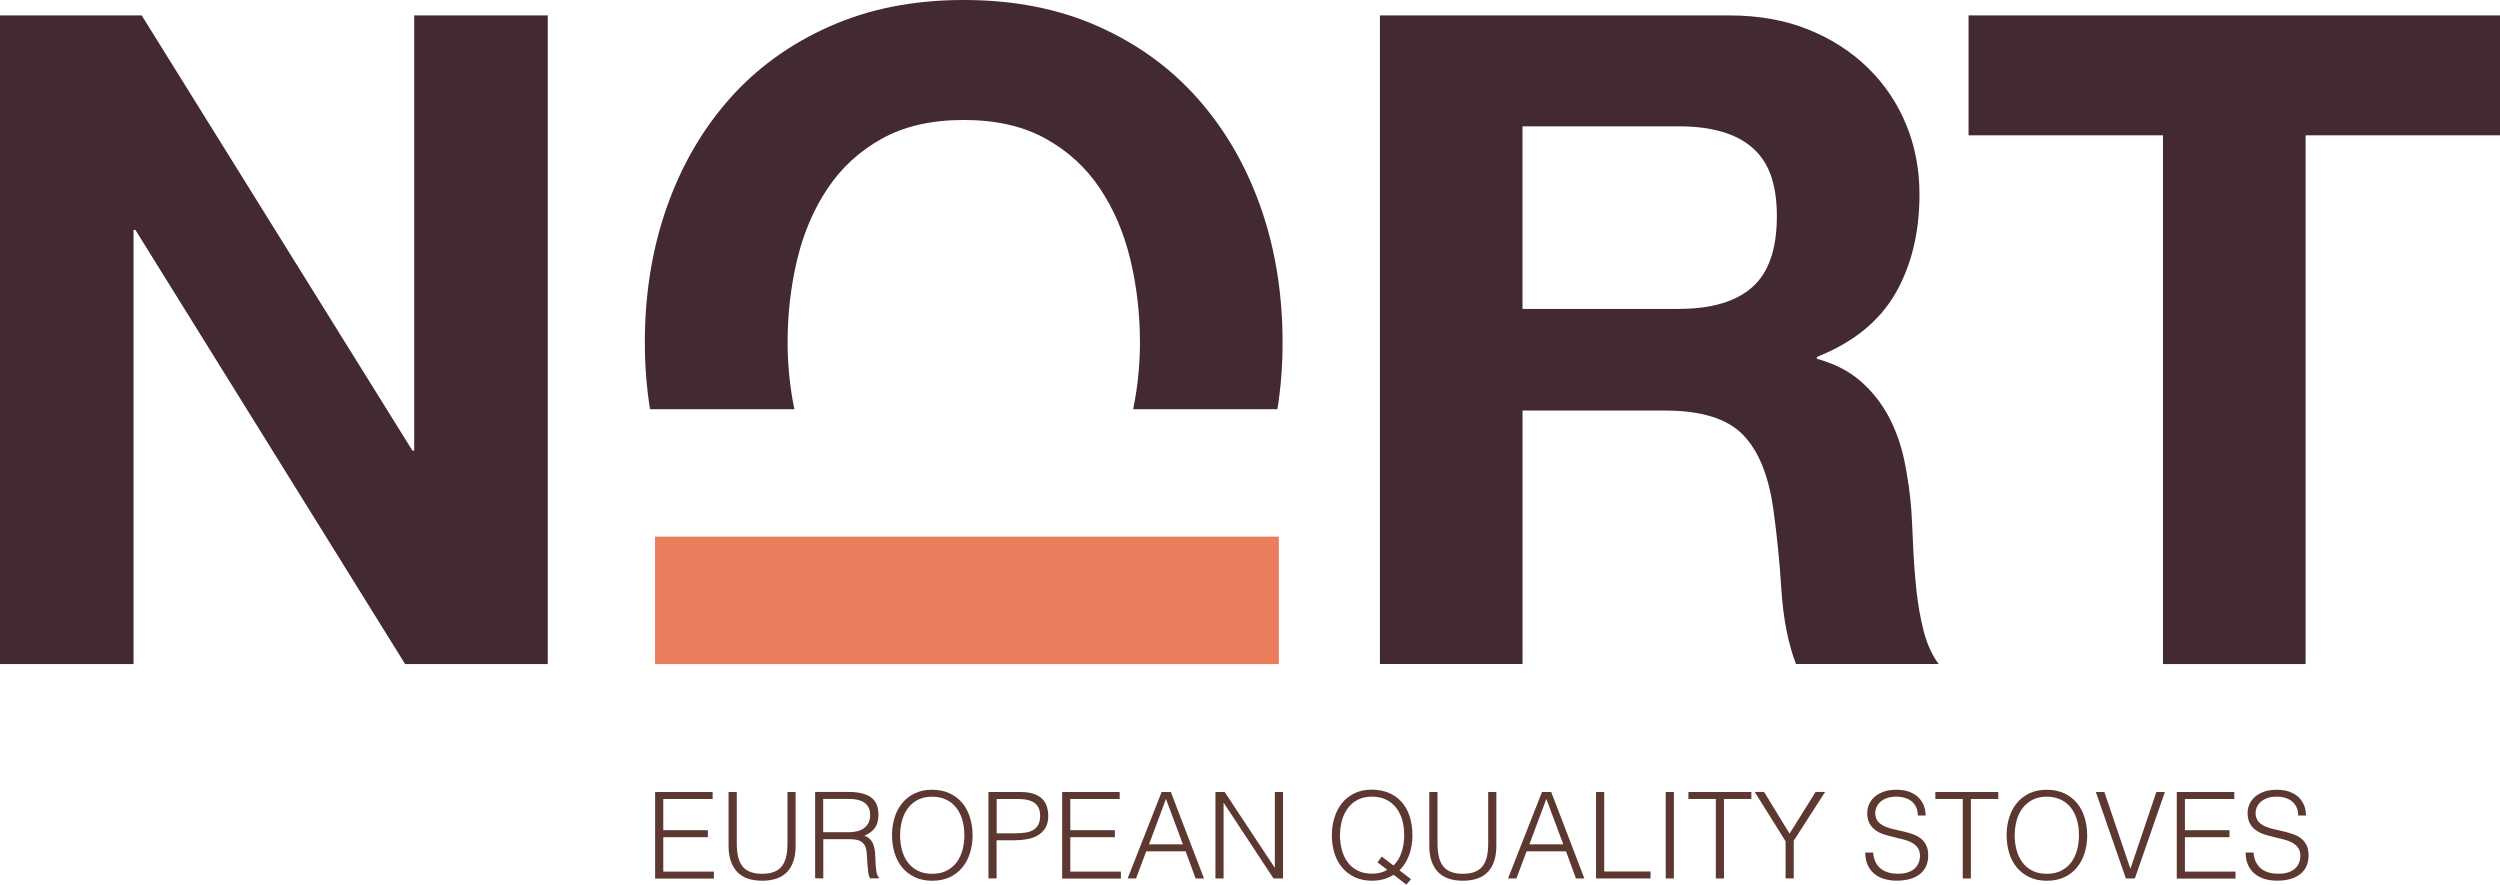<?xml version="1.0" encoding="UTF-8"?> <svg xmlns="http://www.w3.org/2000/svg" id="Capa_2" viewBox="0 0 512 181.19"><defs><style> .cls-1 { fill: #5d3831; } .cls-2 { fill: #432931; } .cls-3 { fill: #ea7e5c; } </style></defs><g id="Capa_1-2" data-name="Capa_1"><g><path class="cls-2" d="M29.02,3.16l55.44,89.12h.37V3.16h27.35v132.84h-29.21L27.72,47.07h-.37v88.93H0V3.16h29.02Z"></path><path class="cls-2" d="M354.23,3.16c5.95,0,11.32.96,16.09,2.88,4.77,1.92,8.87,4.56,12.28,7.91,3.41,3.35,6.01,7.23,7.81,11.63,1.8,4.4,2.7,9.15,2.7,14.23,0,7.81-1.65,14.58-4.93,20.28-3.29,5.71-8.65,10.05-16.09,13.02v.37c3.6.99,6.57,2.51,8.93,4.56,2.35,2.05,4.28,4.47,5.77,7.26,1.49,2.79,2.57,5.86,3.26,9.21.68,3.35,1.15,6.7,1.4,10.05.12,2.11.25,4.59.37,7.44.12,2.85.34,5.77.65,8.74.31,2.98.81,5.8,1.49,8.46.68,2.67,1.7,4.93,3.07,6.79h-29.21c-1.61-4.22-2.6-9.24-2.98-15.07-.37-5.83-.93-11.41-1.67-16.74-.99-6.94-3.1-12.03-6.33-15.26-3.23-3.22-8.5-4.84-15.81-4.84h-29.21v51.91h-29.21V3.16h71.63ZM343.81,63.26c6.7,0,11.72-1.49,15.07-4.46,3.35-2.98,5.02-7.81,5.02-14.51s-1.67-11.13-5.02-14.05c-3.35-2.91-8.37-4.37-15.07-4.37h-32v37.4h32Z"></path><path class="cls-2" d="M403.16,27.72V3.16h108.84v24.56h-39.81v108.28h-29.21V27.72h-39.81Z"></path><path class="cls-2" d="M162.69,83.8c-.91-4.45-1.39-9-1.39-13.66,0-5.83.65-11.47,1.95-16.93,1.3-5.46,3.38-10.33,6.23-14.6,2.85-4.28,6.57-7.69,11.16-10.23,4.59-2.54,10.17-3.81,16.74-3.81s12.15,1.27,16.74,3.81c4.59,2.54,8.31,5.95,11.16,10.23,2.85,4.28,4.93,9.15,6.23,14.6,1.3,5.46,1.95,11.1,1.95,16.93,0,4.66-.48,9.21-1.39,13.66h29.54c.71-4.4,1.06-8.95,1.06-13.66,0-9.92-1.49-19.13-4.46-27.63-2.98-8.49-7.26-15.91-12.84-22.23-5.58-6.33-12.4-11.28-20.47-14.88-8.06-3.6-17.24-5.4-27.53-5.4s-19.32,1.8-27.44,5.4c-8.13,3.6-14.98,8.56-20.56,14.88s-9.86,13.74-12.84,22.23c-2.98,8.5-4.47,17.71-4.47,27.63,0,4.71.36,9.26,1.06,13.66h29.54Z"></path><rect class="cls-3" x="134.15" y="109.9" width="127.76" height="26.1"></rect><g><path class="cls-1" d="M134.17,179.91v-17.71h11.78v1.43h-10.11v6.4h9.13v1.43h-9.13v7.04h10.36v1.43h-12.03Z"></path><path class="cls-1" d="M149.22,162.2h1.67v10.55c0,2.2.41,3.78,1.23,4.75.82.97,2.14,1.45,3.96,1.45.95,0,1.76-.13,2.42-.38.66-.25,1.2-.64,1.61-1.16.41-.52.7-1.16.89-1.93.18-.77.27-1.68.27-2.73v-10.55h1.67v11.04c0,2.31-.57,4.08-1.71,5.3-1.14,1.22-2.86,1.83-5.15,1.83s-4.03-.62-5.17-1.87c-1.13-1.25-1.7-3-1.7-5.26v-11.04Z"></path><path class="cls-1" d="M168.61,171.86v8.04l-1.67-.02v-17.69h6.94c1.95,0,3.44.37,4.48,1.09,1.03.73,1.55,1.92,1.55,3.55,0,1.12-.23,2-.68,2.66s-1.18,1.21-2.2,1.67c.52.18.93.44,1.23.79.29.34.52.74.66,1.18.15.44.24.91.28,1.4.04.49.07.97.09,1.43.02.67.04,1.23.09,1.67.04.44.09.8.15,1.08.06.28.13.5.21.65.08.16.18.27.3.36v.15l-1.84.02c-.18-.29-.31-.71-.38-1.23-.07-.52-.13-1.07-.17-1.65s-.07-1.13-.1-1.67-.07-.98-.14-1.33c-.1-.47-.26-.86-.48-1.14-.22-.29-.49-.5-.8-.65-.31-.15-.66-.25-1.05-.29-.39-.05-.78-.07-1.19-.07h-5.26ZM173.82,170.44c.62,0,1.2-.07,1.73-.2.53-.13,1-.34,1.39-.63.39-.29.71-.65.93-1.09.23-.44.34-.98.34-1.6,0-.66-.12-1.2-.36-1.62s-.56-.76-.96-1.01c-.4-.25-.86-.42-1.38-.52-.52-.1-1.05-.15-1.61-.15h-5.31v6.81h5.22Z"></path><path class="cls-1" d="M182.68,171.08c0-1.3.18-2.51.53-3.64.35-1.13.87-2.12,1.56-2.96.69-.84,1.54-1.51,2.56-2,1.02-.49,2.19-.74,3.52-.74s2.59.24,3.63.73c1.04.48,1.91,1.15,2.61,1.99.7.84,1.22,1.84,1.57,2.98.35,1.14.53,2.36.53,3.65s-.18,2.48-.53,3.6c-.35,1.12-.87,2.11-1.56,2.95-.69.84-1.55,1.51-2.58,2-1.03.49-2.23.74-3.59.74s-2.56-.25-3.59-.74c-1.03-.49-1.89-1.16-2.58-2-.69-.84-1.21-1.83-1.55-2.95-.34-1.12-.52-2.32-.52-3.6ZM190.94,178.95c1.15,0,2.14-.22,2.96-.65.83-.43,1.51-1.01,2.04-1.73.53-.72.93-1.56,1.18-2.51.25-.95.38-1.94.38-2.98,0-1.23-.15-2.33-.46-3.31-.3-.98-.74-1.81-1.32-2.5-.57-.69-1.27-1.21-2.09-1.57-.82-.36-1.74-.54-2.75-.54-1.13,0-2.11.22-2.94.66-.83.44-1.51,1.03-2.04,1.76-.53.73-.93,1.57-1.18,2.52-.25.95-.38,1.94-.38,2.98s.13,2.05.38,3c.25.95.65,1.79,1.18,2.51.53.72,1.21,1.3,2.04,1.72.83.43,1.82.64,2.99.64Z"></path><path class="cls-1" d="M202.43,179.91v-17.71h6.47c1.15,0,2.09.13,2.84.39.75.26,1.34.62,1.77,1.08.43.46.74.99.91,1.59.17.6.26,1.23.26,1.88,0,.98-.2,1.8-.6,2.44s-.92,1.14-1.56,1.51c-.64.37-1.37.63-2.18.77-.81.15-1.63.22-2.45.22h-3.79v7.82h-1.67ZM207.94,170.66c.79,0,1.49-.05,2.12-.15.62-.1,1.15-.28,1.59-.55s.77-.64,1.01-1.11c.24-.47.36-1.08.36-1.83,0-1.11-.37-1.96-1.09-2.53-.73-.57-1.89-.86-3.48-.86h-4.33v7.04h3.84Z"></path><path class="cls-1" d="M217.53,179.91v-17.71h11.78v1.43h-10.11v6.4h9.13v1.43h-9.13v7.04h10.36v1.43h-12.03Z"></path><path class="cls-1" d="M230.94,179.91l6.96-17.71h1.89l6.79,17.71h-1.72l-2.04-5.56h-8.07l-2.09,5.56h-1.72ZM235.32,172.92h6.94l-3.47-9.3-3.47,9.3Z"></path><path class="cls-1" d="M250.64,164.46h-.05v15.45h-1.67v-17.71h1.89l10.23,15.47h.05v-15.47h1.67v17.71h-1.94l-10.18-15.45Z"></path><path class="cls-1" d="M288.96,180.05l-.93,1.13-2.61-2.02c-.61.38-1.28.67-2,.89-.73.21-1.54.32-2.42.32-1.36,0-2.56-.25-3.59-.74s-1.89-1.16-2.58-2c-.69-.84-1.21-1.83-1.55-2.95-.34-1.12-.52-2.32-.52-3.6s.17-2.41.5-3.53c.34-1.12.84-2.12,1.51-2.98.67-.86,1.52-1.55,2.55-2.07,1.02-.52,2.23-.78,3.6-.78,1.25,0,2.38.21,3.41.62,1.02.41,1.9,1.01,2.63,1.8.73.79,1.3,1.76,1.7,2.93.4,1.16.6,2.5.6,4.01s-.22,2.78-.66,4.01c-.44,1.23-1.11,2.28-1.99,3.15l2.36,1.82ZM285.37,177.27c.75-.72,1.31-1.63,1.67-2.72.36-1.09.54-2.25.54-3.48,0-1.33-.17-2.48-.5-3.47-.34-.98-.8-1.81-1.39-2.47s-1.29-1.16-2.09-1.49-1.68-.49-2.63-.49c-1.13,0-2.11.22-2.94.66s-1.51,1.03-2.04,1.77c-.53.74-.93,1.58-1.18,2.53-.25.95-.38,1.94-.38,2.95s.13,2.05.38,3c.25.95.65,1.79,1.18,2.51.53.72,1.21,1.3,2.04,1.72.83.43,1.82.64,2.99.64.62,0,1.19-.07,1.7-.21.51-.14.97-.33,1.4-.58l-2.02-1.55.89-1.16,2.39,1.82Z"></path><path class="cls-1" d="M292.73,162.2h1.67v10.55c0,2.2.41,3.78,1.23,4.75.82.97,2.14,1.45,3.96,1.45.95,0,1.76-.13,2.42-.38.66-.25,1.2-.64,1.61-1.16.41-.52.71-1.16.89-1.93.18-.77.27-1.68.27-2.73v-10.55h1.67v11.04c0,2.31-.57,4.08-1.71,5.3-1.14,1.22-2.86,1.83-5.15,1.83s-4.03-.62-5.17-1.87c-1.13-1.25-1.7-3-1.7-5.26v-11.04Z"></path><path class="cls-1" d="M308.84,179.91l6.96-17.71h1.89l6.79,17.71h-1.72l-2.04-5.56h-8.07l-2.09,5.56h-1.72ZM313.22,172.92h6.94l-3.47-9.3-3.47,9.3Z"></path><path class="cls-1" d="M326.87,179.91v-17.71h1.67v16.28h9.49v1.43h-11.17Z"></path><path class="cls-1" d="M341.14,179.91v-17.71h1.67v17.71h-1.67Z"></path><path class="cls-1" d="M345.79,162.2h12.89v1.43h-5.61v16.28h-1.67v-16.28h-5.61v-1.43Z"></path><path class="cls-1" d="M366.5,170.73l5.34-8.54h1.94l-6.42,9.99v7.72h-1.67v-7.6l-6.32-10.11h1.92l5.21,8.54Z"></path><path class="cls-1" d="M383.62,174.62c.06.79.24,1.46.53,2,.29.55.66,1,1.11,1.34.45.34.97.59,1.56.75.59.16,1.22.23,1.89.23.79,0,1.47-.1,2.04-.29.57-.2,1.04-.46,1.4-.8.36-.34.63-.73.8-1.17.17-.44.26-.91.26-1.4,0-.69-.16-1.25-.47-1.67-.31-.43-.72-.78-1.22-1.05-.5-.27-1.07-.49-1.72-.65-.65-.16-1.31-.32-1.99-.48-.68-.16-1.34-.34-1.99-.55-.65-.21-1.22-.5-1.72-.86-.5-.36-.91-.82-1.22-1.39-.31-.57-.47-1.28-.47-2.15,0-.61.13-1.2.38-1.77.25-.57.63-1.08,1.13-1.52s1.13-.79,1.88-1.06,1.62-.39,2.61-.39,1.87.14,2.62.42c.75.28,1.37.66,1.86,1.14.49.48.86,1.05,1.11,1.68.25.64.37,1.32.37,2.04h-1.6c0-.67-.12-1.25-.36-1.75-.24-.49-.56-.89-.97-1.21-.41-.31-.88-.54-1.4-.69-.53-.15-1.07-.22-1.62-.22-.85,0-1.57.12-2.15.36-.58.24-1.05.55-1.39.92-.34.38-.58.8-.71,1.25-.13.46-.16.92-.07,1.38.1.57.33,1.03.69,1.38.36.34.8.63,1.33.85.53.22,1.1.4,1.73.54.63.14,1.28.29,1.93.44.66.16,1.29.34,1.91.55.62.21,1.16.5,1.64.86.48.36.86.82,1.14,1.39.29.57.43,1.28.43,2.13,0,1.64-.57,2.91-1.7,3.81-1.13.9-2.72,1.35-4.77,1.35-.92,0-1.77-.12-2.56-.36-.79-.24-1.47-.6-2.04-1.08s-1.02-1.08-1.34-1.8-.48-1.55-.48-2.52h1.62Z"></path><path class="cls-1" d="M396.36,162.2h12.89v1.43h-5.61v16.28h-1.67v-16.28h-5.61v-1.43Z"></path><path class="cls-1" d="M410.95,171.08c0-1.3.18-2.51.53-3.64.35-1.13.87-2.12,1.56-2.96.69-.84,1.54-1.51,2.56-2,1.02-.49,2.19-.74,3.52-.74s2.59.24,3.63.73c1.04.48,1.91,1.15,2.61,1.99.7.84,1.22,1.84,1.57,2.98.35,1.14.53,2.36.53,3.65s-.18,2.48-.53,3.6c-.35,1.12-.87,2.11-1.56,2.95-.69.84-1.55,1.51-2.58,2-1.03.49-2.23.74-3.59.74s-2.56-.25-3.59-.74-1.89-1.16-2.58-2c-.69-.84-1.21-1.83-1.55-2.95-.34-1.12-.52-2.32-.52-3.6ZM419.21,178.95c1.15,0,2.14-.22,2.96-.65.83-.43,1.51-1.01,2.04-1.73.53-.72.93-1.56,1.18-2.51.25-.95.38-1.94.38-2.98,0-1.23-.15-2.33-.45-3.31-.3-.98-.74-1.81-1.32-2.5-.57-.69-1.27-1.21-2.09-1.57-.82-.36-1.74-.54-2.76-.54-1.13,0-2.11.22-2.94.66-.83.44-1.51,1.03-2.04,1.76-.53.73-.93,1.57-1.18,2.52-.25.95-.38,1.94-.38,2.98s.13,2.05.38,3c.25.95.65,1.79,1.18,2.51.53.72,1.21,1.3,2.04,1.72.83.43,1.82.64,2.99.64Z"></path><path class="cls-1" d="M429.22,162.2h1.75l5.34,15.74,5.31-15.74h1.75l-6.15,17.71h-1.84l-6.15-17.71Z"></path><path class="cls-1" d="M445.8,179.91v-17.71h11.78v1.43h-10.11v6.4h9.13v1.43h-9.13v7.04h10.36v1.43h-12.03Z"></path><path class="cls-1" d="M461.52,174.62c.06.79.24,1.46.53,2,.29.55.66,1,1.11,1.34.45.34.97.59,1.56.75.59.16,1.22.23,1.89.23.79,0,1.47-.1,2.04-.29.57-.2,1.04-.46,1.4-.8.36-.34.63-.73.8-1.17.17-.44.26-.91.26-1.4,0-.69-.16-1.25-.47-1.67-.31-.43-.72-.78-1.22-1.05-.5-.27-1.07-.49-1.72-.65-.65-.16-1.31-.32-1.99-.48-.68-.16-1.34-.34-1.99-.55-.65-.21-1.22-.5-1.72-.86-.5-.36-.91-.82-1.22-1.39-.31-.57-.47-1.28-.47-2.15,0-.61.13-1.2.38-1.77.25-.57.63-1.08,1.13-1.52s1.13-.79,1.88-1.06,1.62-.39,2.61-.39,1.87.14,2.62.42c.75.28,1.37.66,1.86,1.14.49.48.86,1.05,1.11,1.68.25.64.37,1.32.37,2.04h-1.6c0-.67-.12-1.25-.36-1.75-.24-.49-.56-.89-.97-1.21-.41-.31-.88-.54-1.4-.69-.53-.15-1.07-.22-1.62-.22-.85,0-1.57.12-2.15.36-.58.24-1.05.55-1.39.92-.34.38-.58.8-.71,1.25-.13.46-.16.92-.07,1.38.1.57.33,1.03.69,1.38.36.34.8.63,1.33.85.53.22,1.1.4,1.73.54.63.14,1.28.29,1.93.44.66.16,1.29.34,1.91.55.62.21,1.16.5,1.64.86.48.36.86.82,1.14,1.39.29.57.43,1.28.43,2.13,0,1.64-.57,2.91-1.7,3.81-1.13.9-2.72,1.35-4.77,1.35-.92,0-1.77-.12-2.56-.36-.79-.24-1.47-.6-2.04-1.08s-1.02-1.08-1.34-1.8-.48-1.55-.48-2.52h1.62Z"></path></g></g></g></svg> 